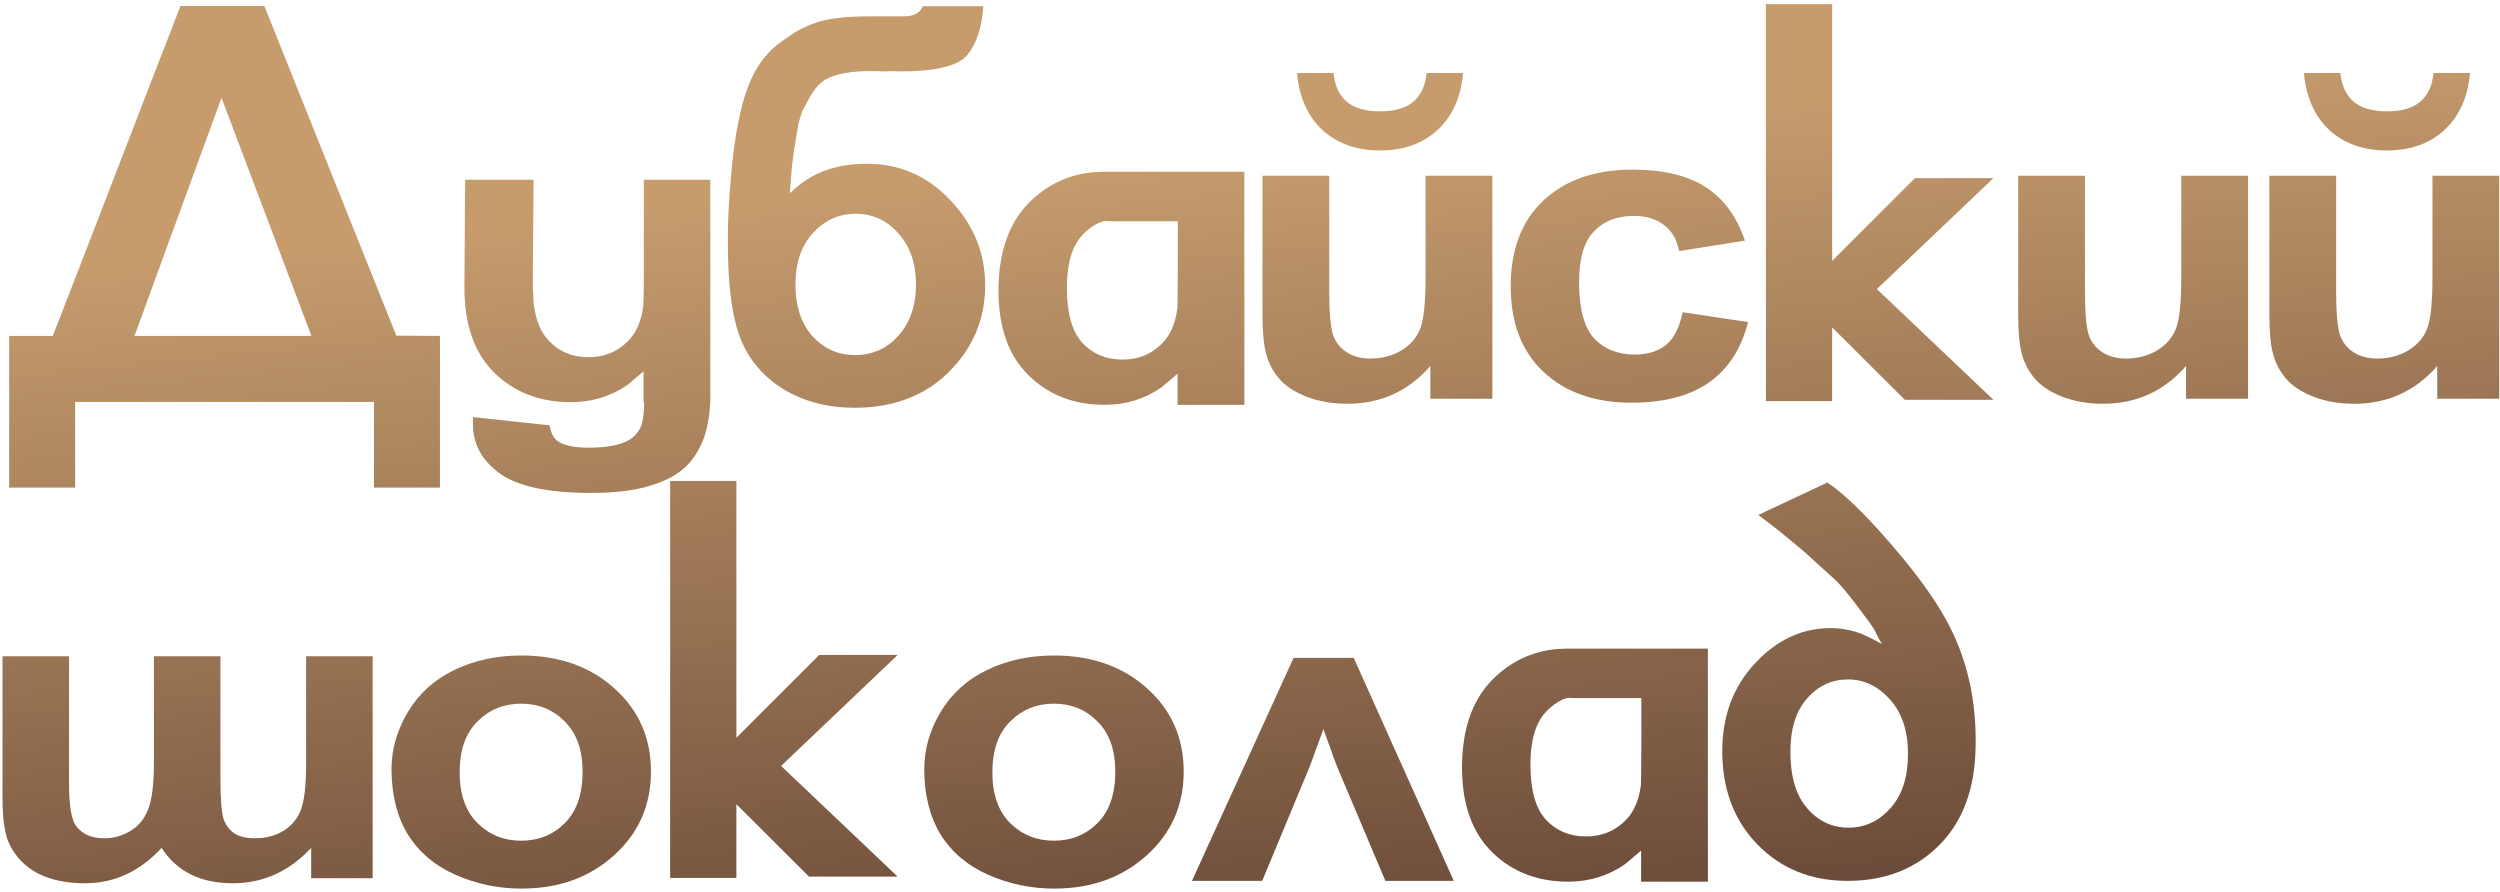 <?xml version="1.0" encoding="UTF-8"?> <svg xmlns="http://www.w3.org/2000/svg" width="367" height="131" viewBox="0 0 367 131" fill="none"><path d="M32.516 14.352L19.742 49.312H45.719L32.516 14.352ZM26.5 0.875H38.805L58.18 49.273L64.586 49.312V71.578H54.898V59H11.031V71.578H1.344V49.312H7.75C9.833 43.974 12.958 35.901 17.125 25.094C21.292 14.287 24.417 6.214 26.5 0.875Z" fill="url(#paint0_linear_6425_635)"></path><path d="M68.297 26.383H78.336L78.219 40.172V42.164L78.336 44.469C78.622 46.891 79.338 48.714 80.484 49.938C82.021 51.604 83.987 52.438 86.383 52.438C88.727 52.438 90.68 51.63 92.242 50.016C93.414 48.818 94.143 47.138 94.43 44.977L94.469 44L94.508 42.164V26.383H104.273V59.039L104.117 60.797C103.935 62.229 103.661 63.427 103.297 64.391C102.568 66.292 101.552 67.789 100.25 68.883C98.948 69.977 97.203 70.823 95.016 71.422C92.854 72.047 90.107 72.359 86.773 72.359C80.471 72.359 76.005 71.409 73.375 69.508C70.745 67.607 69.43 65.198 69.43 62.281C69.43 62.021 69.43 61.669 69.43 61.227L80.68 62.438C80.862 63.583 81.292 64.378 81.969 64.82C82.906 65.419 84.378 65.719 86.383 65.719C88.935 65.719 90.849 65.38 92.125 64.703C93.01 64.26 93.674 63.544 94.117 62.555C94.326 62.008 94.469 61.122 94.547 59.898V59.039H94.469V54.508L92.125 56.5C89.651 58.193 86.865 59.039 83.766 59.039C79.26 59.039 75.537 57.607 72.594 54.742C69.651 51.852 68.18 47.698 68.18 42.281V42.164L68.258 28.805L68.297 26.383Z" fill="url(#paint1_linear_6425_635)"></path><path d="M125.602 31.383C123.154 31.383 121.07 32.32 119.352 34.195C117.633 36.07 116.773 38.583 116.773 41.734C116.773 44.938 117.607 47.477 119.273 49.352C120.966 51.2 123.036 52.125 125.484 52.125C128.089 52.125 130.237 51.161 131.93 49.234C133.622 47.307 134.469 44.82 134.469 41.773C134.469 38.675 133.609 36.175 131.891 34.273C130.198 32.346 128.102 31.383 125.602 31.383ZM135.484 0.914H144.352C144.143 4.039 143.362 6.422 142.008 8.062C140.68 9.677 137.398 10.484 132.164 10.484L131.07 10.445L129.977 10.484L128.492 10.445H126.812C124.443 10.55 122.659 10.914 121.461 11.539C121.227 11.643 120.992 11.787 120.758 11.969C120.549 12.125 120.367 12.281 120.211 12.438C120.055 12.594 119.872 12.802 119.664 13.062C119.482 13.323 119.339 13.531 119.234 13.688C119.13 13.818 118.987 14.052 118.805 14.391C118.622 14.703 118.505 14.912 118.453 15.016C118.401 15.12 118.284 15.354 118.102 15.719C117.919 16.057 117.815 16.24 117.789 16.266C117.737 16.474 117.646 16.76 117.516 17.125C117.411 17.49 117.32 17.776 117.242 17.984C117.19 18.219 117.112 18.688 117.008 19.391C116.852 20.302 116.708 21.162 116.578 21.969L116.266 24.273L116.227 24.742L115.953 28.375C116.917 27.412 117.971 26.604 119.117 25.953C121.383 24.677 124.091 24.039 127.242 24.039C132.086 24.039 136.188 25.836 139.547 29.43C142.932 32.997 144.625 37.151 144.625 41.891C144.625 46.812 142.854 51.044 139.312 54.586C135.771 58.102 131.148 59.859 125.445 59.859C121.539 59.859 118.102 58.974 115.133 57.203C112.164 55.406 110.042 52.958 108.766 49.859C107.411 46.552 106.773 41.409 106.852 34.43C106.878 31.773 107.021 29.078 107.281 26.344C107.516 23.037 107.932 20.003 108.531 17.242C109.052 14.716 109.755 12.594 110.641 10.875C111.526 9.13 112.724 7.659 114.234 6.461C115.25 5.706 116.057 5.146 116.656 4.781C117.255 4.391 118.076 3.987 119.117 3.57C120.185 3.128 121.409 2.828 122.789 2.672C124.169 2.49 125.849 2.398 127.828 2.398H132.75C134.13 2.398 135.042 1.904 135.484 0.914Z" fill="url(#paint2_linear_6425_635)"></path><path d="M162.711 32.438L162.008 32.477L161.383 32.672C160.471 33.089 159.638 33.7 158.883 34.508C157.372 36.148 156.617 38.727 156.617 42.242C156.617 45.966 157.372 48.661 158.883 50.328C160.419 51.969 162.385 52.789 164.781 52.789C167.125 52.789 169.078 51.982 170.641 50.367C171.812 49.169 172.542 47.49 172.828 45.328L172.867 44.352L172.906 38.297V32.477H162.711V32.438ZM182.672 25.211V59.43H172.867V54.859L170.523 56.852C168.049 58.57 165.263 59.43 162.164 59.43C157.659 59.43 153.935 57.984 150.992 55.094C148.049 52.203 146.578 48.062 146.578 42.672C146.578 37.073 148.076 32.763 151.07 29.742C153.701 27.112 156.826 25.628 160.445 25.289L161.93 25.211H182.672Z" fill="url(#paint3_linear_6425_635)"></path><path d="M197.789 59.273C195.628 59.273 193.648 58.935 191.852 58.258C190.055 57.555 188.701 56.669 187.789 55.602C186.878 54.534 186.24 53.323 185.875 51.969C185.51 50.615 185.328 48.675 185.328 46.148V25.797H195.133V42.516C195.133 46.031 195.341 48.31 195.758 49.352C196.174 50.393 196.852 51.2 197.789 51.773C198.727 52.346 199.859 52.633 201.188 52.633C202.88 52.633 204.404 52.229 205.758 51.422C207.112 50.589 208.036 49.495 208.531 48.141C209.026 46.786 209.273 44.286 209.273 40.641V25.797H219.078V58.531H209.977V53.727C206.747 57.425 202.685 59.273 197.789 59.273ZM209.43 10.719H214.781C214.469 14.26 213.219 17.047 211.031 19.078C208.87 21.083 206.057 22.086 202.594 22.086C199.13 22.086 196.305 21.083 194.117 19.078C191.956 17.047 190.719 14.26 190.406 10.719H195.758C195.94 12.568 196.591 13.974 197.711 14.938C198.831 15.875 200.458 16.344 202.594 16.344C204.729 16.344 206.357 15.875 207.477 14.938C208.596 13.974 209.247 12.568 209.43 10.719Z" fill="url(#paint4_linear_6425_635)"></path><path d="M239.664 24.898C244.169 24.898 247.75 25.758 250.406 27.477C253.062 29.195 254.977 31.812 256.148 35.328L246.5 36.852C246.161 35.159 245.419 33.883 244.273 33.023C243.128 32.138 241.643 31.695 239.82 31.695C237.398 31.695 235.458 32.45 234 33.961C232.542 35.445 231.812 37.932 231.812 41.422C231.812 45.302 232.542 48.05 234 49.664C235.484 51.253 237.477 52.047 239.977 52.047C241.826 52.047 243.336 51.591 244.508 50.68C245.706 49.742 246.539 48.128 247.008 45.836L256.617 47.281C255.628 51.188 253.714 54.143 250.875 56.148C248.036 58.128 244.247 59.117 239.508 59.117C234.117 59.117 229.807 57.607 226.578 54.586C223.375 51.565 221.773 47.385 221.773 42.047C221.773 36.63 223.375 32.425 226.578 29.43C229.807 26.409 234.169 24.898 239.664 24.898Z" fill="url(#paint5_linear_6425_635)"></path><path d="M259.234 0.602H268.961V38.297L281.109 26.148H291.227H291.188H292.633L275.523 42.438L292.633 58.688H291.188H291.227H279.625L268.961 48.062V58.883H259.234V0.602Z" fill="url(#paint6_linear_6425_635)"></path><path d="M308.727 59.273C306.565 59.273 304.586 58.935 302.789 58.258C300.992 57.555 299.638 56.669 298.727 55.602C297.815 54.534 297.177 53.323 296.812 51.969C296.448 50.615 296.266 48.675 296.266 46.148V25.797H306.07V42.516C306.07 46.031 306.279 48.31 306.695 49.352C307.112 50.393 307.789 51.2 308.727 51.773C309.664 52.346 310.797 52.633 312.125 52.633C313.818 52.633 315.341 52.229 316.695 51.422C318.049 50.589 318.974 49.495 319.469 48.141C319.964 46.786 320.211 44.286 320.211 40.641V25.797H330.016V58.531H320.914V53.727C317.685 57.425 313.622 59.273 308.727 59.273Z" fill="url(#paint7_linear_6425_635)"></path><path d="M345.602 59.273C343.44 59.273 341.461 58.935 339.664 58.258C337.867 57.555 336.513 56.669 335.602 55.602C334.69 54.534 334.052 53.323 333.688 51.969C333.323 50.615 333.141 48.675 333.141 46.148V25.797H342.945V42.516C342.945 46.031 343.154 48.31 343.57 49.352C343.987 50.393 344.664 51.2 345.602 51.773C346.539 52.346 347.672 52.633 349 52.633C350.693 52.633 352.216 52.229 353.57 51.422C354.924 50.589 355.849 49.495 356.344 48.141C356.839 46.786 357.086 44.286 357.086 40.641V25.797H366.891V58.531H357.789V53.727C354.56 57.425 350.497 59.273 345.602 59.273ZM357.242 10.719H362.594C362.281 14.26 361.031 17.047 358.844 19.078C356.682 21.083 353.87 22.086 350.406 22.086C346.943 22.086 344.117 21.083 341.93 19.078C339.768 17.047 338.531 14.26 338.219 10.719H343.57C343.753 12.568 344.404 13.974 345.523 14.938C346.643 15.875 348.271 16.344 350.406 16.344C352.542 16.344 354.169 15.875 355.289 14.938C356.409 13.974 357.06 12.568 357.242 10.719Z" fill="url(#paint8_linear_6425_635)"></path><path d="M34.195 129.664C31.826 129.664 29.768 129.234 28.023 128.375C26.279 127.516 24.846 126.214 23.727 124.469C22.112 126.214 20.367 127.516 18.492 128.375C16.617 129.234 14.612 129.664 12.477 129.664C9.768 129.664 7.464 129.182 5.562 128.219C3.688 127.229 2.294 125.797 1.383 123.922C0.706 122.542 0.367 120.289 0.367 117.164V96.344H10.133V114.977C10.133 118.206 10.471 120.289 11.148 121.227C12.06 122.451 13.453 123.062 15.328 123.062C16.682 123.062 17.958 122.698 19.156 121.969C20.38 121.24 21.253 120.159 21.773 118.727C22.32 117.294 22.594 115.055 22.594 112.008V96.344H32.359V114.195C32.359 117.372 32.529 119.43 32.867 120.367C33.232 121.279 33.779 121.956 34.508 122.398C35.237 122.841 36.227 123.062 37.477 123.062C38.987 123.062 40.341 122.711 41.539 122.008C42.763 121.279 43.635 120.25 44.156 118.922C44.677 117.568 44.938 115.315 44.938 112.164V96.344H54.703V128.922H45.68V124.469C42.45 127.932 38.622 129.664 34.195 129.664Z" fill="url(#paint9_linear_6425_635)"></path><path d="M76.5 96.227C82.073 96.227 86.643 97.841 90.211 101.07C93.779 104.273 95.562 108.336 95.562 113.258C95.562 118.206 93.753 122.307 90.133 125.562C86.539 128.818 82.008 130.445 76.539 130.445C73.154 130.445 69.924 129.768 66.852 128.414C63.805 127.06 61.474 125.081 59.859 122.477C58.271 119.846 57.477 116.656 57.477 112.906C57.477 110.016 58.271 107.229 59.859 104.547C61.474 101.839 63.74 99.781 66.656 98.375C69.599 96.943 72.88 96.227 76.5 96.227ZM82.906 105.914C81.188 104.169 79.052 103.297 76.5 103.297C73.974 103.297 71.838 104.169 70.094 105.914C68.349 107.633 67.477 110.12 67.477 113.375C67.477 116.604 68.349 119.091 70.094 120.836C71.838 122.555 73.974 123.414 76.5 123.414C79.052 123.414 81.188 122.555 82.906 120.836C84.651 119.091 85.523 116.578 85.523 113.297C85.523 110.094 84.651 107.633 82.906 105.914Z" fill="url(#paint10_linear_6425_635)"></path><path d="M98.375 70.602H108.102V108.297L120.25 96.148H130.367H130.328H131.773L114.664 112.438L131.773 128.688H130.328H130.367H118.766L108.102 118.062V128.883H98.375V70.602Z" fill="url(#paint11_linear_6425_635)"></path><path d="M154.703 96.227C160.276 96.227 164.846 97.841 168.414 101.07C171.982 104.273 173.766 108.336 173.766 113.258C173.766 118.206 171.956 122.307 168.336 125.562C164.742 128.818 160.211 130.445 154.742 130.445C151.357 130.445 148.128 129.768 145.055 128.414C142.008 127.06 139.677 125.081 138.062 122.477C136.474 119.846 135.68 116.656 135.68 112.906C135.68 110.016 136.474 107.229 138.062 104.547C139.677 101.839 141.943 99.781 144.859 98.375C147.802 96.943 151.083 96.227 154.703 96.227ZM161.109 105.914C159.391 104.169 157.255 103.297 154.703 103.297C152.177 103.297 150.042 104.169 148.297 105.914C146.552 107.633 145.68 110.12 145.68 113.375C145.68 116.604 146.552 119.091 148.297 120.836C150.042 122.555 152.177 123.414 154.703 123.414C157.255 123.414 159.391 122.555 161.109 120.836C162.854 119.091 163.727 116.578 163.727 113.297C163.727 110.094 162.854 107.633 161.109 105.914Z" fill="url(#paint12_linear_6425_635)"></path><path d="M189.898 96.578H198.727L213.414 129.312H203.375L196.305 112.594C195.94 111.682 195.602 110.758 195.289 109.82C195.133 109.378 194.794 108.453 194.273 107.047L192.242 112.594L185.289 129.312H174.977L189.898 96.578Z" fill="url(#paint13_linear_6425_635)"></path><path d="M230.758 102.438L230.055 102.477L229.43 102.672C228.518 103.089 227.685 103.701 226.93 104.508C225.419 106.148 224.664 108.727 224.664 112.242C224.664 115.966 225.419 118.661 226.93 120.328C228.466 121.969 230.432 122.789 232.828 122.789C235.172 122.789 237.125 121.982 238.688 120.367C239.859 119.169 240.589 117.49 240.875 115.328L240.914 114.352L240.953 108.297V102.477H230.758V102.438ZM250.719 95.211V129.43H240.914V124.859L238.57 126.852C236.096 128.57 233.31 129.43 230.211 129.43C225.706 129.43 221.982 127.984 219.039 125.094C216.096 122.203 214.625 118.062 214.625 112.672C214.625 107.073 216.122 102.763 219.117 99.742C221.747 97.112 224.872 95.628 228.492 95.289L229.977 95.211H250.719Z" fill="url(#paint14_linear_6425_635)"></path><path d="M271.266 99.742C268.922 99.742 266.93 100.667 265.289 102.516C263.648 104.365 262.828 106.982 262.828 110.367C262.828 113.987 263.648 116.747 265.289 118.648C266.93 120.549 268.948 121.5 271.344 121.5C273.766 121.5 275.823 120.549 277.516 118.648C279.234 116.721 280.094 114.065 280.094 110.68C280.094 107.294 279.208 104.625 277.438 102.672C275.693 100.719 273.635 99.742 271.266 99.742ZM268.258 70.836C270.549 72.346 273.557 75.237 277.281 79.508C281.005 83.779 283.766 87.529 285.562 90.758C288.714 96.357 290.198 102.711 290.016 109.82C289.885 115.836 288.141 120.549 284.781 123.961C281.292 127.529 276.773 129.312 271.227 129.312C265.888 129.312 261.487 127.542 258.023 124C254.56 120.458 252.828 115.875 252.828 110.25C252.828 104.729 254.677 100.185 258.375 96.617C261.422 93.674 264.872 92.203 268.727 92.203C269.951 92.203 271.188 92.385 272.438 92.75C273.323 93.01 274.599 93.609 276.266 94.547C276.109 94.26 275.927 93.935 275.719 93.57C275.536 93.18 275.393 92.893 275.289 92.711C275.185 92.503 275.029 92.242 274.82 91.93C274.612 91.591 274.352 91.227 274.039 90.836C272.451 88.674 271.201 87.073 270.289 86.031L269.547 85.25L265.289 81.383L265.094 81.188C262.021 78.583 259.69 76.721 258.102 75.602L268.258 70.836Z" fill="url(#paint15_linear_6425_635)"></path><defs><linearGradient id="paint0_linear_6425_635" x1="308.913" y1="9.437" x2="324.494" y2="165.008" gradientUnits="userSpaceOnUse"><stop stop-color="#C69C6D"></stop><stop offset="1" stop-color="#4B2E27"></stop></linearGradient><linearGradient id="paint1_linear_6425_635" x1="308.913" y1="9.437" x2="324.494" y2="165.008" gradientUnits="userSpaceOnUse"><stop stop-color="#C69C6D"></stop><stop offset="1" stop-color="#4B2E27"></stop></linearGradient><linearGradient id="paint2_linear_6425_635" x1="308.913" y1="9.437" x2="324.494" y2="165.008" gradientUnits="userSpaceOnUse"><stop stop-color="#C69C6D"></stop><stop offset="1" stop-color="#4B2E27"></stop></linearGradient><linearGradient id="paint3_linear_6425_635" x1="308.913" y1="9.437" x2="324.494" y2="165.008" gradientUnits="userSpaceOnUse"><stop stop-color="#C69C6D"></stop><stop offset="1" stop-color="#4B2E27"></stop></linearGradient><linearGradient id="paint4_linear_6425_635" x1="308.913" y1="9.437" x2="324.494" y2="165.008" gradientUnits="userSpaceOnUse"><stop stop-color="#C69C6D"></stop><stop offset="1" stop-color="#4B2E27"></stop></linearGradient><linearGradient id="paint5_linear_6425_635" x1="308.913" y1="9.437" x2="324.494" y2="165.008" gradientUnits="userSpaceOnUse"><stop stop-color="#C69C6D"></stop><stop offset="1" stop-color="#4B2E27"></stop></linearGradient><linearGradient id="paint6_linear_6425_635" x1="308.913" y1="9.437" x2="324.494" y2="165.008" gradientUnits="userSpaceOnUse"><stop stop-color="#C69C6D"></stop><stop offset="1" stop-color="#4B2E27"></stop></linearGradient><linearGradient id="paint7_linear_6425_635" x1="308.913" y1="9.437" x2="324.494" y2="165.008" gradientUnits="userSpaceOnUse"><stop stop-color="#C69C6D"></stop><stop offset="1" stop-color="#4B2E27"></stop></linearGradient><linearGradient id="paint8_linear_6425_635" x1="308.913" y1="9.437" x2="324.494" y2="165.008" gradientUnits="userSpaceOnUse"><stop stop-color="#C69C6D"></stop><stop offset="1" stop-color="#4B2E27"></stop></linearGradient><linearGradient id="paint9_linear_6425_635" x1="308.913" y1="9.437" x2="324.494" y2="165.008" gradientUnits="userSpaceOnUse"><stop stop-color="#C69C6D"></stop><stop offset="1" stop-color="#4B2E27"></stop></linearGradient><linearGradient id="paint10_linear_6425_635" x1="308.913" y1="9.437" x2="324.494" y2="165.008" gradientUnits="userSpaceOnUse"><stop stop-color="#C69C6D"></stop><stop offset="1" stop-color="#4B2E27"></stop></linearGradient><linearGradient id="paint11_linear_6425_635" x1="308.913" y1="9.437" x2="324.494" y2="165.008" gradientUnits="userSpaceOnUse"><stop stop-color="#C69C6D"></stop><stop offset="1" stop-color="#4B2E27"></stop></linearGradient><linearGradient id="paint12_linear_6425_635" x1="308.913" y1="9.437" x2="324.494" y2="165.008" gradientUnits="userSpaceOnUse"><stop stop-color="#C69C6D"></stop><stop offset="1" stop-color="#4B2E27"></stop></linearGradient><linearGradient id="paint13_linear_6425_635" x1="308.913" y1="9.437" x2="324.494" y2="165.008" gradientUnits="userSpaceOnUse"><stop stop-color="#C69C6D"></stop><stop offset="1" stop-color="#4B2E27"></stop></linearGradient><linearGradient id="paint14_linear_6425_635" x1="308.913" y1="9.437" x2="324.494" y2="165.008" gradientUnits="userSpaceOnUse"><stop stop-color="#C69C6D"></stop><stop offset="1" stop-color="#4B2E27"></stop></linearGradient><linearGradient id="paint15_linear_6425_635" x1="308.913" y1="9.437" x2="324.494" y2="165.008" gradientUnits="userSpaceOnUse"><stop stop-color="#C69C6D"></stop><stop offset="1" stop-color="#4B2E27"></stop></linearGradient></defs></svg> 